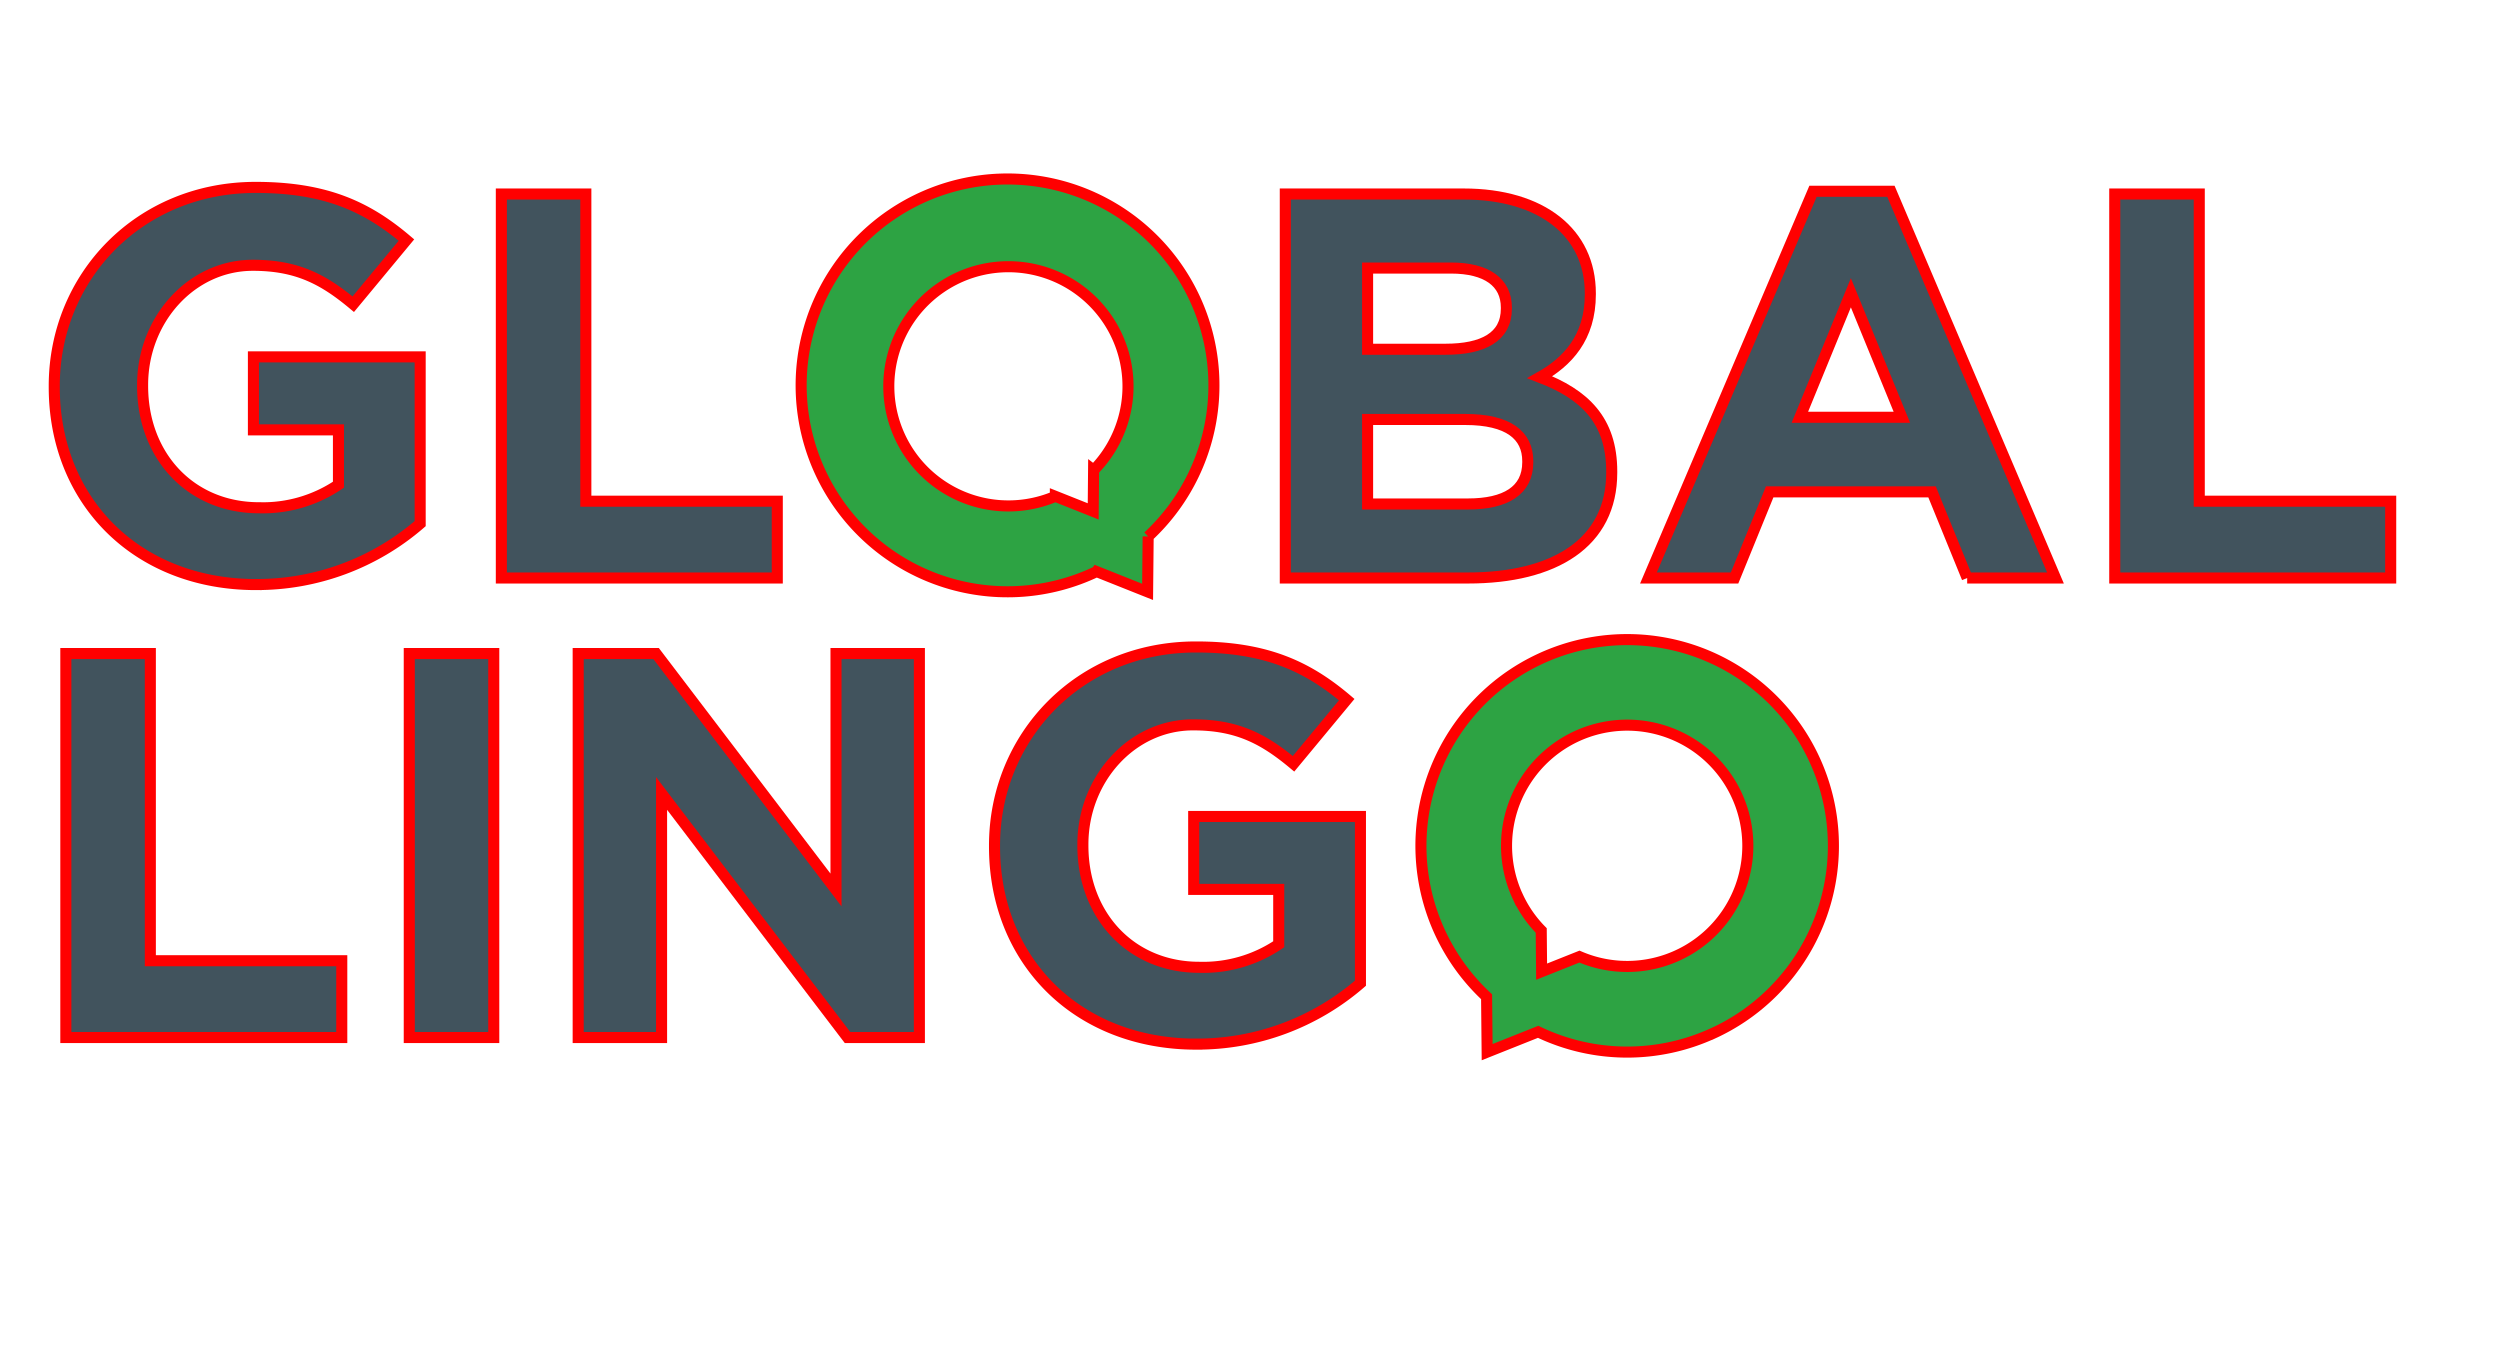 <?xml version="1.0" encoding="UTF-8"?> <svg xmlns="http://www.w3.org/2000/svg" xmlns:xlink="http://www.w3.org/1999/xlink" width="451.981" height="245.721" viewBox="0 0 451.981 245.721"><defs><clipPath id="clip-path"><rect id="Rectangle_384" data-name="Rectangle 384" width="451.981" height="245.721" transform="translate(-9 -7)" fill="#fff" stroke="red" stroke-width="2"></rect></clipPath></defs><g id="Mask_Group_150" data-name="Mask Group 150" transform="translate(9 7)" clip-path="url(#clip-path)"><g id="Green_Stacked_with_tagline" data-name="Green Stacked with tagline" transform="translate(0.808 25.499)"><g id="Group_298" data-name="Group 298" transform="translate(0 0)"><path id="Path_4728" data-name="Path 4728" d="M36.5,71.806C14.878,71.806,0,56.635,0,36.1v-.2C0,16.163,15.374,0,36.4,0,48.9,0,56.432,3.374,63.675,9.521l-9.618,11.6C48.7,16.659,43.943,14.082,35.91,14.082,24.8,14.082,15.975,23.9,15.975,35.7v.2c0,12.692,8.731,22.017,21.025,22.017A24.407,24.407,0,0,0,51.382,53.75V43.831H36.008V30.643H66.155V60.791A45.06,45.06,0,0,1,36.5,71.8Z" transform="translate(0 1.381)" fill="#41535d" stroke="red" stroke-width="2"></path><path id="Path_4729" data-name="Path 4729" d="M0,69.424V0H15.276V55.538H49.887V69.424Z" transform="translate(80.831 2.576)" fill="#41535d" stroke="red" stroke-width="2"></path><path id="Path_4730" data-name="Path 4730" d="M33.025,69.424H0V0H32.236c14.18,0,22.911,7.041,22.911,17.952v.2c0,7.837-4.163,12.2-9.122,14.976C54.057,36.2,59.017,40.862,59.017,50.18v.2c0,12.692-10.317,19.041-25.984,19.041Zm6.943-48.9c0-4.561-3.569-7.139-10.017-7.139H14.878V28.066H28.96c6.747,0,11.008-2.179,11.008-7.341ZM43.838,48.3c0-4.659-3.471-7.537-11.309-7.537H14.878V56.041H33.025c6.74,0,10.813-2.382,10.813-7.537v-.2Z" transform="translate(222.564 2.576)" fill="#41535d" stroke="red" stroke-width="2"></path><path id="Path_4731" data-name="Path 4731" d="M57.627,69.92,51.277,54.35H21.919L15.57,69.92H0L29.756,0H43.838L73.594,69.92H57.626ZM36.6,18.35,27.374,40.862H45.822Z" transform="translate(288.216 2.08)" fill="#41535d" stroke="red" stroke-width="2"></path><path id="Path_4732" data-name="Path 4732" d="M0,69.424V0H15.276V55.538H49.887V69.424Z" transform="translate(372.525 2.576)" fill="#41535d" stroke="red" stroke-width="2"></path><path id="Path_4733" data-name="Path 4733" d="M52.909,71.056A37.286,37.286,0,1,0,11.851,64.49l.1,10.016,9.22-3.674a37.187,37.187,0,0,0,31.733.217ZM17.495,46.405A21.812,21.812,0,1,1,28.636,57.232L21.8,59.956l-.07-7.446A21.588,21.588,0,0,1,17.5,46.4Z" transform="translate(247.105 83.214)" fill="#2da343" stroke="red" stroke-width="2"></path><path id="Path_4734" data-name="Path 4734" d="M0,69.424V0H15.276V55.538H49.887V69.424Z" transform="translate(2.095 85.655)" fill="#41535d" stroke="red" stroke-width="2"></path><path id="Path_4735" data-name="Path 4735" d="M0,69.424V0H15.276V69.424Z" transform="translate(64.185 85.655)" fill="#41535d" stroke="red" stroke-width="2"></path><path id="Path_4736" data-name="Path 4736" d="M48.693,69.424,15.074,25.293V69.424H0V0H14.082L46.611,42.748V0H61.685V69.424Z" transform="translate(94.724 85.655)" fill="#41535d" stroke="red" stroke-width="2"></path><path id="Path_4737" data-name="Path 4737" d="M36.5,71.806C14.878,71.806,0,56.635,0,36.1v-.2C0,16.163,15.374,0,36.4,0,48.9,0,56.432,3.374,63.676,9.521l-9.618,11.6C48.7,16.659,43.943,14.082,35.91,14.082,24.8,14.082,15.975,23.9,15.975,35.7v.2C15.975,48.588,24.7,57.913,37,57.913A24.407,24.407,0,0,0,51.382,53.75V43.831H36.008V30.643H66.155V60.791A45.06,45.06,0,0,1,36.5,71.8Z" transform="translate(169.994 84.468)" fill="#41535d" stroke="red" stroke-width="2"></path><path id="Path_4738" data-name="Path 4738" d="M53.336,70.833l9.22,3.674.1-10.016a37.314,37.314,0,1,0-9.325,6.349Zm-.545-18.322-.07,7.446-6.838-2.724A21.624,21.624,0,1,1,52.8,52.518Z" transform="translate(135.113 0)" fill="#2da343" stroke="red" stroke-width="2"></path></g></g></g></svg> 